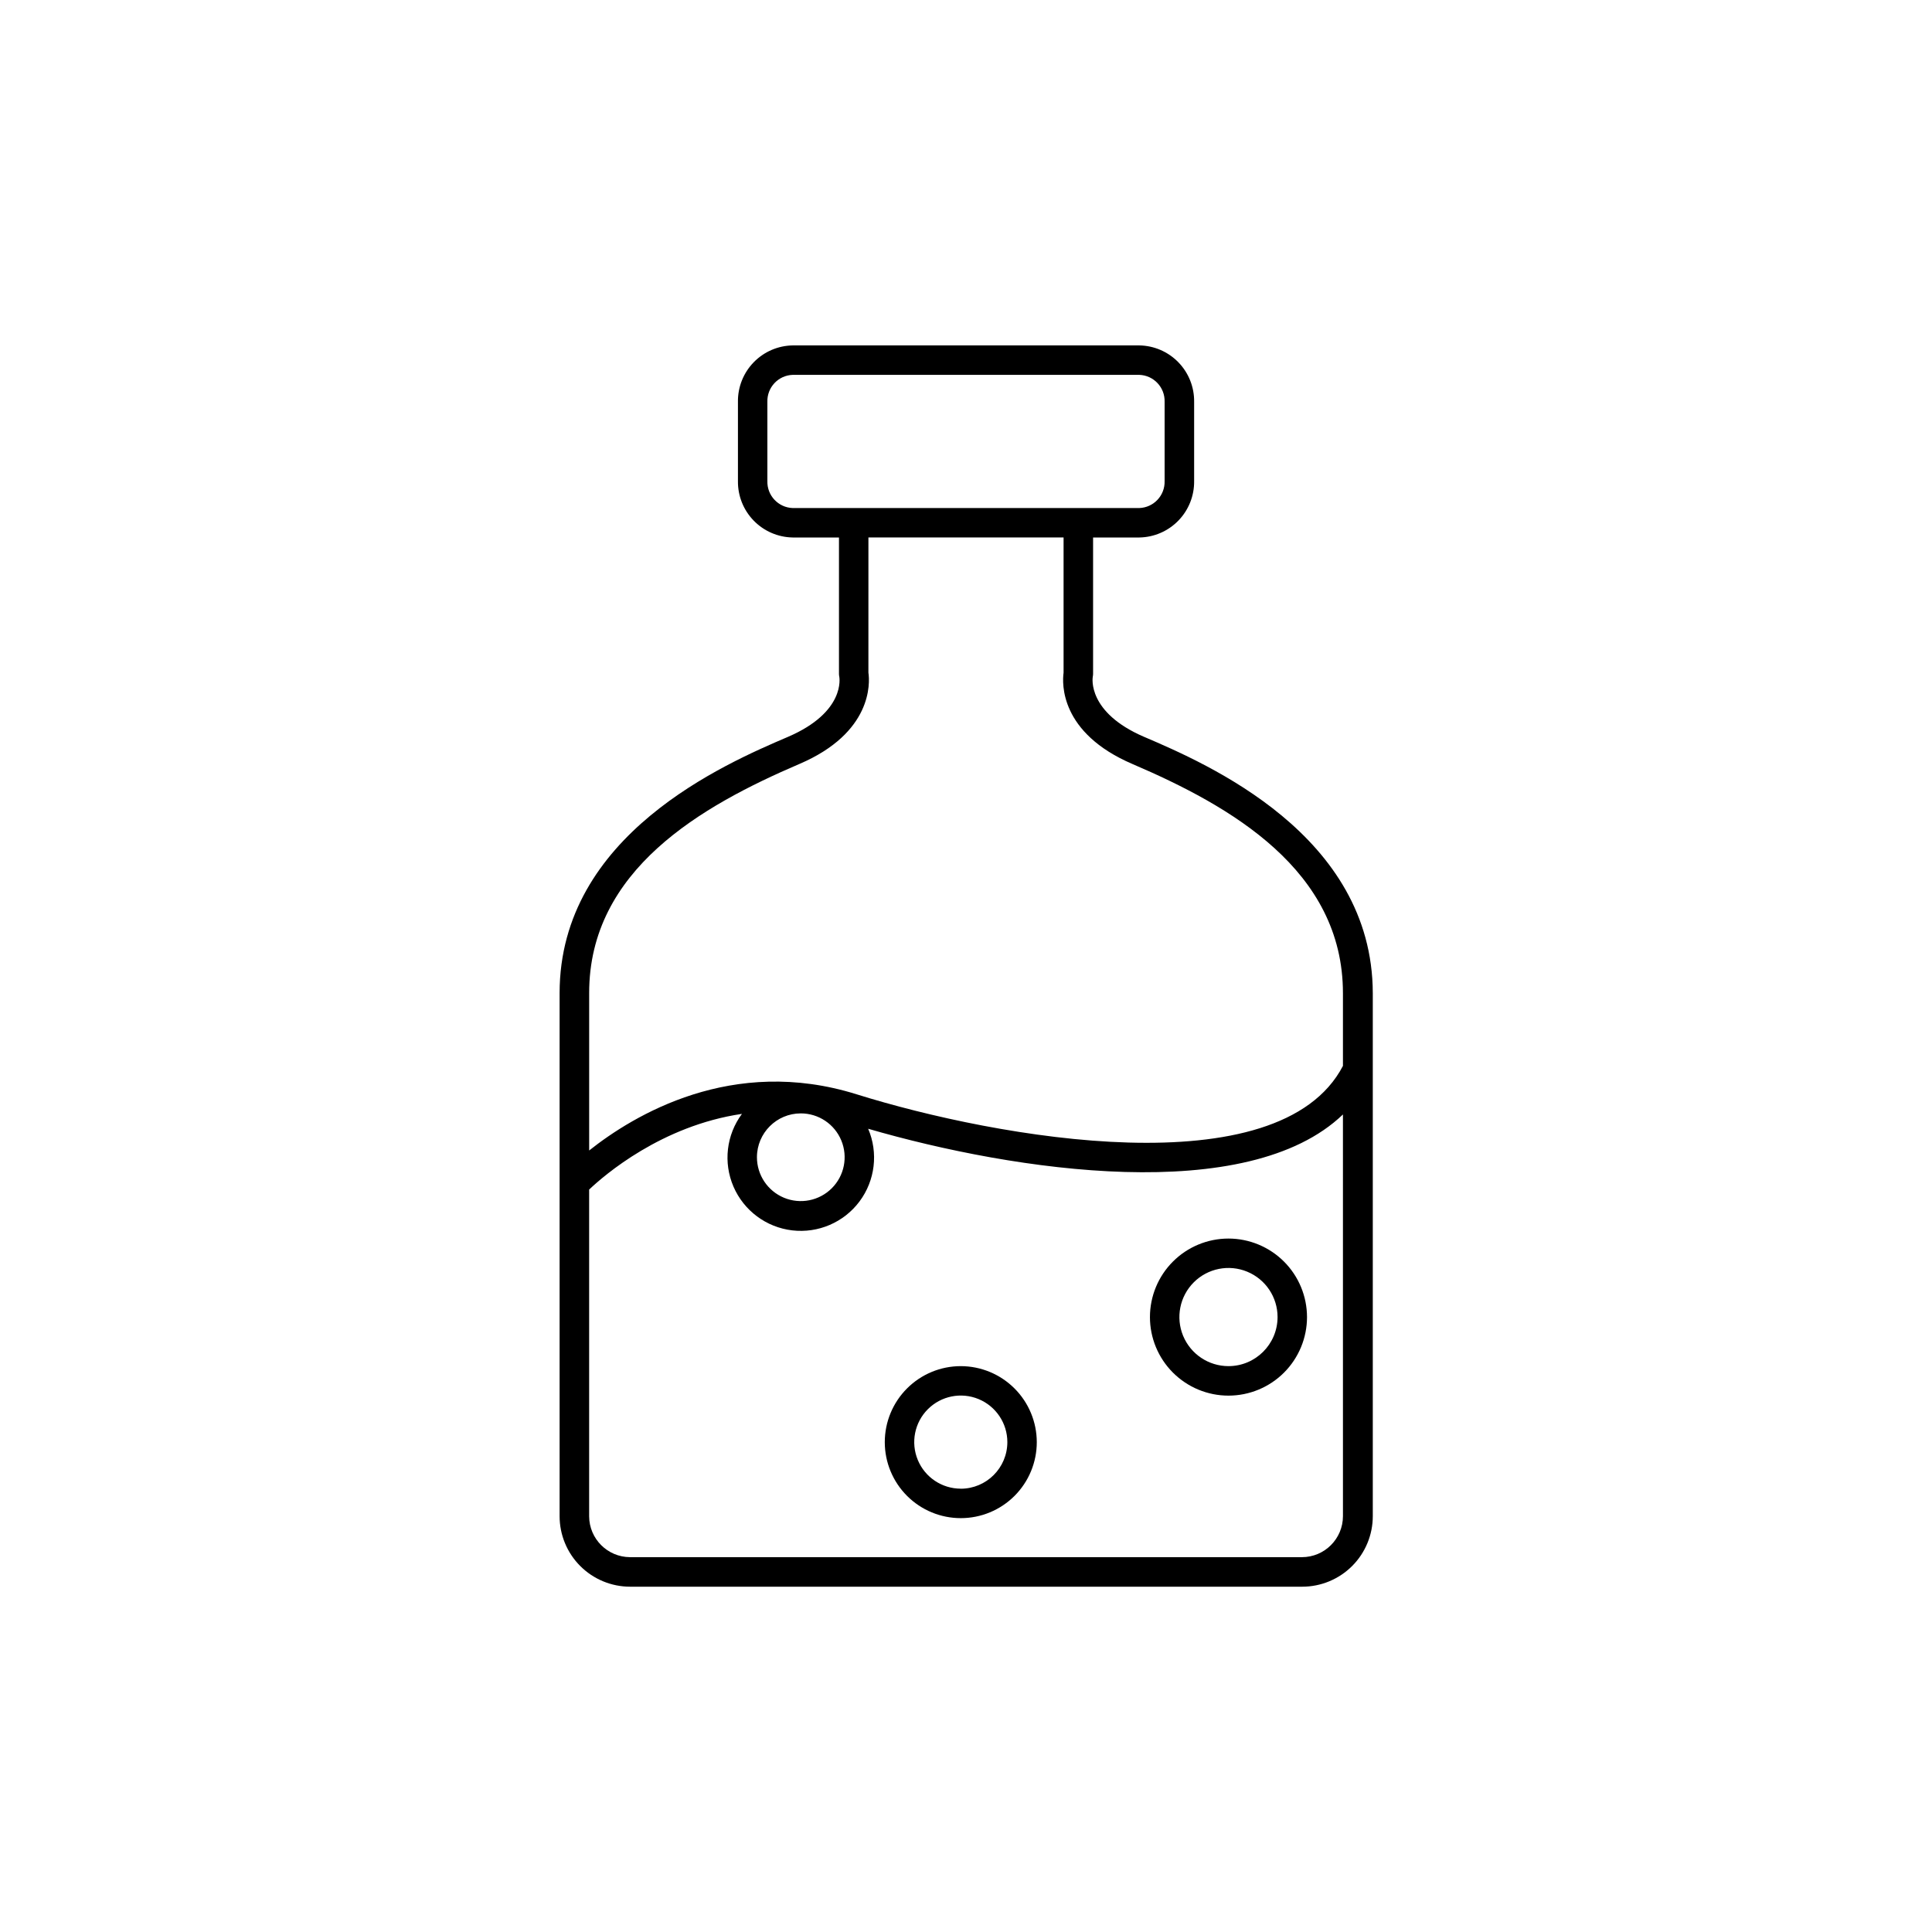 <?xml version="1.0" encoding="UTF-8"?>
<!-- Uploaded to: ICON Repo, www.svgrepo.com, Generator: ICON Repo Mixer Tools -->
<svg fill="#000000" width="800px" height="800px" version="1.1" viewBox="144 144 512 512" xmlns="http://www.w3.org/2000/svg">
 <g>
  <path d="m447.23 339.29c-15.113-6.484-13.688-15.617-13.637-15.93 0.059-0.27 0.086-0.543 0.086-0.816v-36.105h12.254c3.906-0.062 7.625-1.668 10.348-4.473 2.723-2.801 4.223-6.566 4.176-10.473v-21c0.051-3.906-1.449-7.676-4.172-10.48-2.723-2.805-6.445-4.414-10.352-4.477h-91.848c-3.91 0.062-7.633 1.672-10.355 4.477-2.723 2.805-4.223 6.574-4.168 10.48v21c-0.051 3.906 1.449 7.672 4.172 10.473 2.723 2.805 6.445 4.41 10.352 4.473h12.25v36.105c0 0.273 0.027 0.547 0.09 0.816 0 0.09 1.801 9.309-13.637 15.93-16.543 7.086-60.488 25.918-60.488 67.895v138.61c0 4.957 1.969 9.715 5.473 13.219 3.508 3.508 8.262 5.477 13.223 5.477h178.11c4.957 0 9.711-1.969 13.219-5.477 3.508-3.504 5.477-8.262 5.477-13.219v-138.61c-0.098-41.98-44.043-60.812-60.566-67.898zm-99.867-67.797v-21c-0.113-3.828 2.891-7.031 6.723-7.152h91.828-0.004c3.832 0.121 6.84 3.324 6.723 7.152v21c0.109 3.824-2.894 7.019-6.723 7.144h-91.824c-3.828-0.125-6.832-3.32-6.723-7.144zm8.5 74.961c19.324-8.277 18.695-21.422 18.273-24.215l0.004-35.801h51.719v35.828c-0.383 2.805-1.055 15.941 18.273 24.215 25.969 11.129 55.762 28.082 55.762 60.734v19.258c-16.926 32.473-91.57 19.199-128.91 7.519-32.934-10.301-59.039 5.531-70.848 14.898v-41.703c-0.039-32.652 29.758-49.605 55.727-60.734zm0.355 92.605c4.703 0 8.941 2.832 10.738 7.176s0.801 9.344-2.523 12.664c-3.324 3.324-8.324 4.316-12.668 2.516-4.34-1.805-7.172-6.043-7.168-10.746 0.012-6.41 5.211-11.605 11.621-11.609zm132.84 117.61h-178.11l0.004-0.004c-5.965-0.031-10.793-4.859-10.824-10.824v-86.594c4.016-3.809 19.199-16.934 40.492-20.055v0.004c-4.133 5.566-4.984 12.914-2.238 19.277 2.75 6.363 8.68 10.781 15.566 11.59 6.883 0.809 13.676-2.109 17.828-7.664 4.148-5.551 5.023-12.895 2.297-19.266 38.996 11.324 100.54 20.477 125.82-3.789l0.004 106.45c-0.008 6.004-4.871 10.867-10.875 10.871z"/>
  <path d="m398.62 506.04c-5.344 0-10.465 2.125-14.242 5.902-3.777 3.777-5.902 8.898-5.902 14.242 0 5.34 2.125 10.465 5.902 14.242 3.777 3.777 8.898 5.898 14.242 5.898s10.465-2.121 14.242-5.898c3.777-3.777 5.898-8.902 5.898-14.242-0.008-5.34-2.129-10.457-5.906-14.234-3.777-3.777-8.895-5.902-14.234-5.91zm0 32.473c-4.992 0-9.492-3.004-11.398-7.617-1.91-4.609-0.855-9.918 2.672-13.445 3.531-3.531 8.836-4.586 13.449-2.676 4.609 1.91 7.617 6.41 7.617 11.398-0.008 6.816-5.527 12.34-12.34 12.352z"/>
  <path d="m469.56 472.23c-5.519 0-10.816 2.191-14.719 6.098-3.902 3.902-6.094 9.195-6.094 14.719 0 5.519 2.195 10.812 6.098 14.715 3.906 3.902 9.199 6.094 14.719 6.094 5.523-0.004 10.816-2.199 14.719-6.102 3.898-3.906 6.09-9.203 6.09-14.723-0.008-5.516-2.203-10.805-6.106-14.703-3.902-3.898-9.191-6.094-14.707-6.098zm0 33.809c-5.262 0-10.004-3.168-12.02-8.027-2.012-4.863-0.898-10.457 2.82-14.18 3.719-3.719 9.316-4.832 14.176-2.816 4.863 2.012 8.031 6.754 8.031 12.016-0.004 7.184-5.828 13.004-13.008 13.008z"/>
 </g>
</svg>